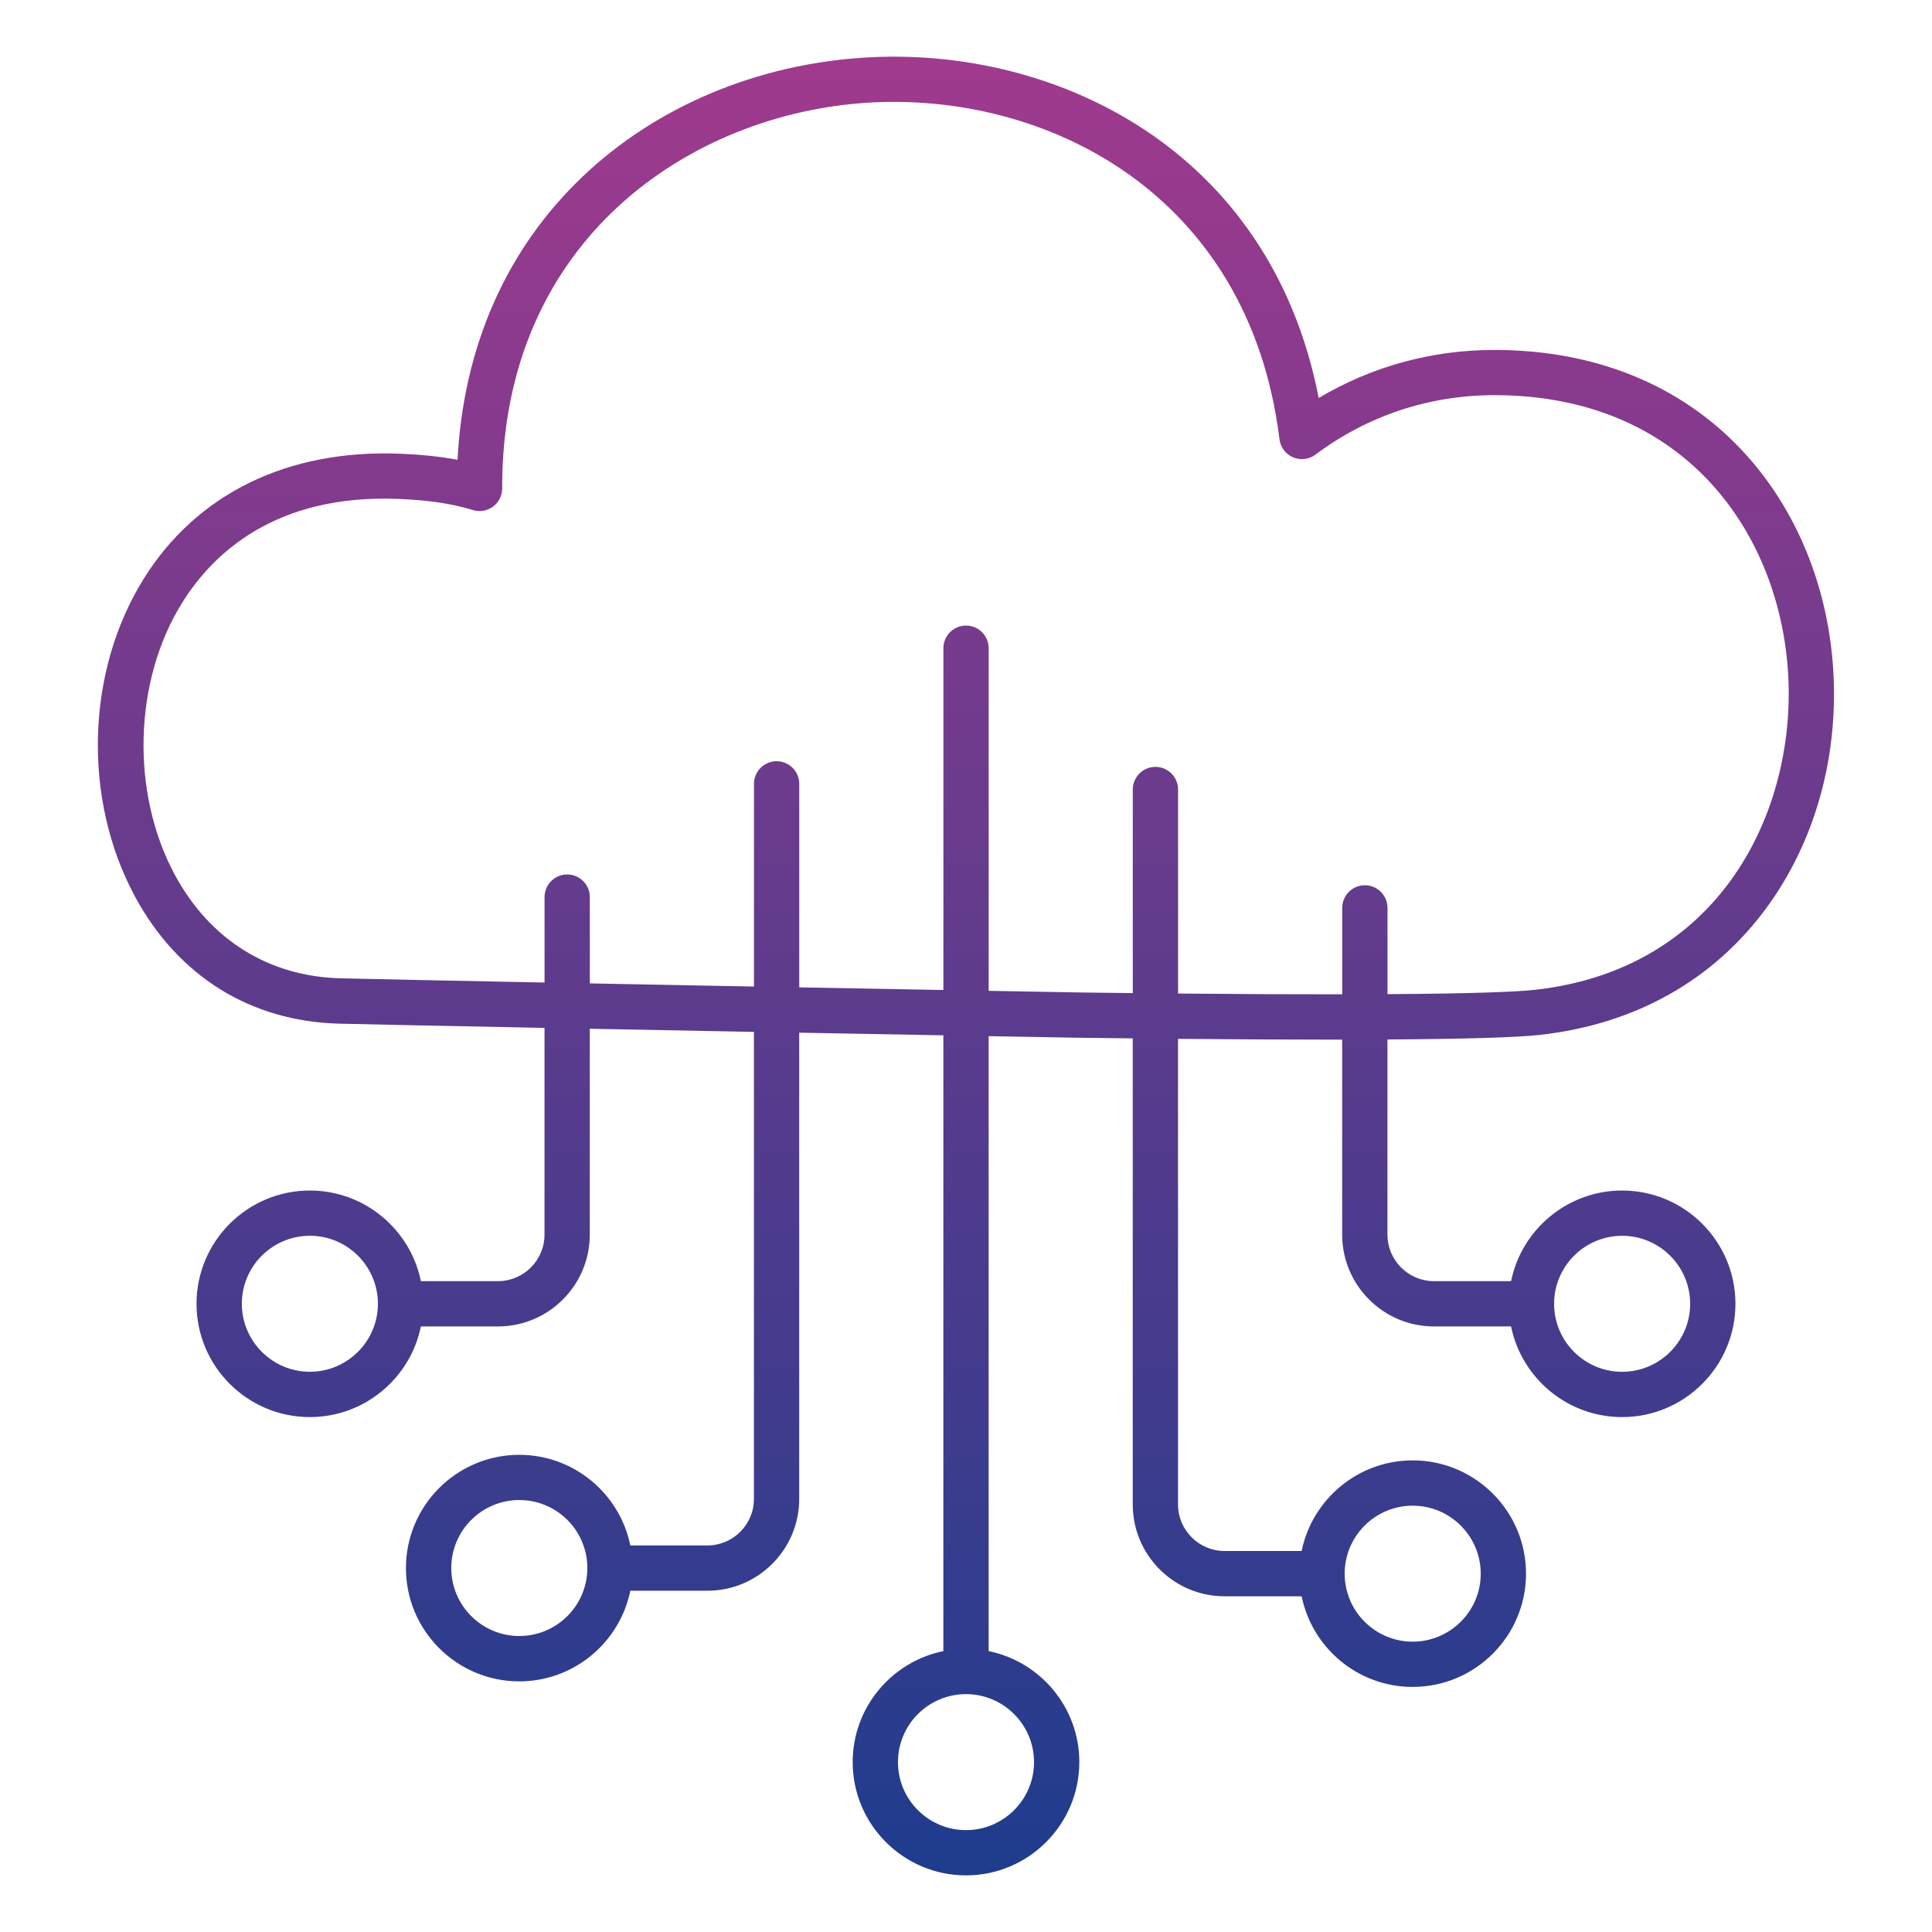 <svg id="Layer_1" enable-background="new 0 0 512 512" viewBox="0 0 512 512" xmlns="http://www.w3.org/2000/svg" xmlns:xlink="http://www.w3.org/1999/xlink"><linearGradient id="SVGID_1_" gradientUnits="userSpaceOnUse" x1="255.979" x2="255.979" y1="15.009" y2="497"><stop offset="0" stop-color="#a03a8d"/><stop offset="1" stop-color="#1f3c8d"/></linearGradient><path d="m408.02 274.26c25.3-2.79 46.15-14.51 60.29-33.91 12.58-17.25 18.81-39.3 17.56-62.09-1.25-22.71-9.87-43.66-24.28-58.98-16.33-17.37-39.01-26.54-65.59-26.54-16.59 0-32.5 4.38-46.53 12.74-12.86-66.29-70.31-93.35-120.33-90.22-28.7 1.8-55.23 12.99-74.7 31.5-20.23 19.24-31.62 45.08-33.19 75.09-4.55-.86-9.57-1.38-15.31-1.61-29.73-1.17-53.79 10.6-67.84 33.12-15.31 24.54-16.26 58.35-2.37 84.15 11.42 21.2 30.69 33.19 54.24 33.77 8.85.22 29.23.63 54.33 1.12v54.79c0 6.8-5.54 12.33-12.34 12.33h-20.42c-2.79-13.69-14.92-24.02-29.43-24.02-16.56 0-30.03 13.47-30.03 30.02s13.47 30.02 30.03 30.02c14.5 0 26.64-10.33 29.43-24.02h20.42c13.42 0 24.34-10.91 24.34-24.33v-54.56c13.82.27 28.65.55 43.5.83v123.77c0 6.8-5.54 12.33-12.34 12.33h-20.42c-2.79-13.69-14.92-24.02-29.43-24.02-16.56 0-30.03 13.47-30.03 30.02s13.47 30.02 30.03 30.02c14.5 0 26.64-10.33 29.43-24.02h20.42c13.42 0 24.34-10.91 24.34-24.33v-123.56c13.15.24 26.11.48 38.2.7v163.19c-13.69 2.79-24.03 14.92-24.03 29.41 0 16.55 13.47 30.02 30.03 30.02s30.03-13.47 30.03-30.02c0-14.5-10.34-26.63-24.03-29.41v-162.97c8.92.16 17.17.31 24.39.43h.03c4.72.06 9.31.11 13.77.16v123.52c0 13.42 10.92 24.33 24.34 24.33h20.42c2.79 13.69 14.92 24.02 29.43 24.02 16.56 0 30.03-13.47 30.03-30.02s-13.47-30.02-30.03-30.02c-14.5 0-26.64 10.33-29.43 24.02h-20.42c-6.8 0-12.34-5.53-12.34-12.33v-123.4c15.29.14 28.85.21 40.66.21h2.84v51.68c0 13.42 10.92 24.33 24.34 24.33h20.42c2.79 13.69 14.92 24.02 29.43 24.02 16.56 0 30.03-13.47 30.03-30.02s-13.47-30.02-30.03-30.02c-14.5 0-26.64 10.33-29.43 24.02h-20.42c-6.8 0-12.34-5.53-12.34-12.33v-51.72c20.63-.13 34.12-.53 40.33-1.21zm-325.9 89.27c-9.94 0-18.03-8.08-18.03-18.02s8.09-18.02 18.03-18.02 18.03 8.08 18.03 18.02-8.09 18.02-18.03 18.02zm55.5 70.03c-9.94 0-18.03-8.08-18.03-18.02s8.09-18.02 18.03-18.02 18.03 8.08 18.03 18.02-8.09 18.02-18.03 18.02zm136.41 33.42c0 9.93-8.09 18.02-18.03 18.02s-18.03-8.08-18.03-18.02 8.09-18.02 18.03-18.02 18.03 8.09 18.03 18.02zm100.35-67.96c9.94 0 18.03 8.08 18.03 18.02 0 9.93-8.09 18.02-18.03 18.02s-18.03-8.08-18.03-18.02 8.09-18.02 18.03-18.02zm55.5-71.52c9.94 0 18.03 8.08 18.03 18.02s-8.09 18.02-18.03 18.02-18.03-8.08-18.03-18.02 8.09-18.02 18.03-18.02zm-117.68-64.2v-54.07c0-3.31-2.69-6-6-6s-6 2.69-6 6v53.95c-4.37-.05-8.9-.1-13.61-.16-7.28-.13-15.59-.27-24.58-.44v-90.8c0-3.31-2.69-6-6-6s-6 2.69-6 6v90.58c-12.09-.22-25.05-.46-38.2-.7v-53.93c0-3.31-2.69-6-6-6s-6 2.69-6 6v53.71c-14.86-.28-29.68-.56-43.5-.83v-22.87c0-3.31-2.69-6-6-6s-6 2.69-6 6v22.64c-24.96-.49-45.22-.9-54.03-1.12-19.06-.47-34.68-10.22-43.97-27.47-11.73-21.78-10.92-51.43 1.99-72.1 8.26-13.23 24.87-28.74 57.19-27.48 8.03.32 14.33 1.25 19.82 2.96 1.82.56 3.81.23 5.34-.91 1.54-1.13 2.44-2.93 2.43-4.84-.17-66.04 50.07-99.27 96.83-102.2 46.93-2.94 101.09 23.71 109.16 89.18.26 2.12 1.63 3.95 3.6 4.79s4.24.57 5.95-.72c13.76-10.3 30.15-15.75 47.39-15.75 50.99 0 75.86 37.26 77.88 74.19 2 36.39-18.17 78.02-67.18 83.41-4.59.5-15.33.99-39.01 1.14v-22.86c0-3.31-2.69-6-6-6s-6 2.69-6 6v22.9c-11.81.02-26.14-.04-43.5-.2z" fill="url(#SVGID_1_)"/></svg>